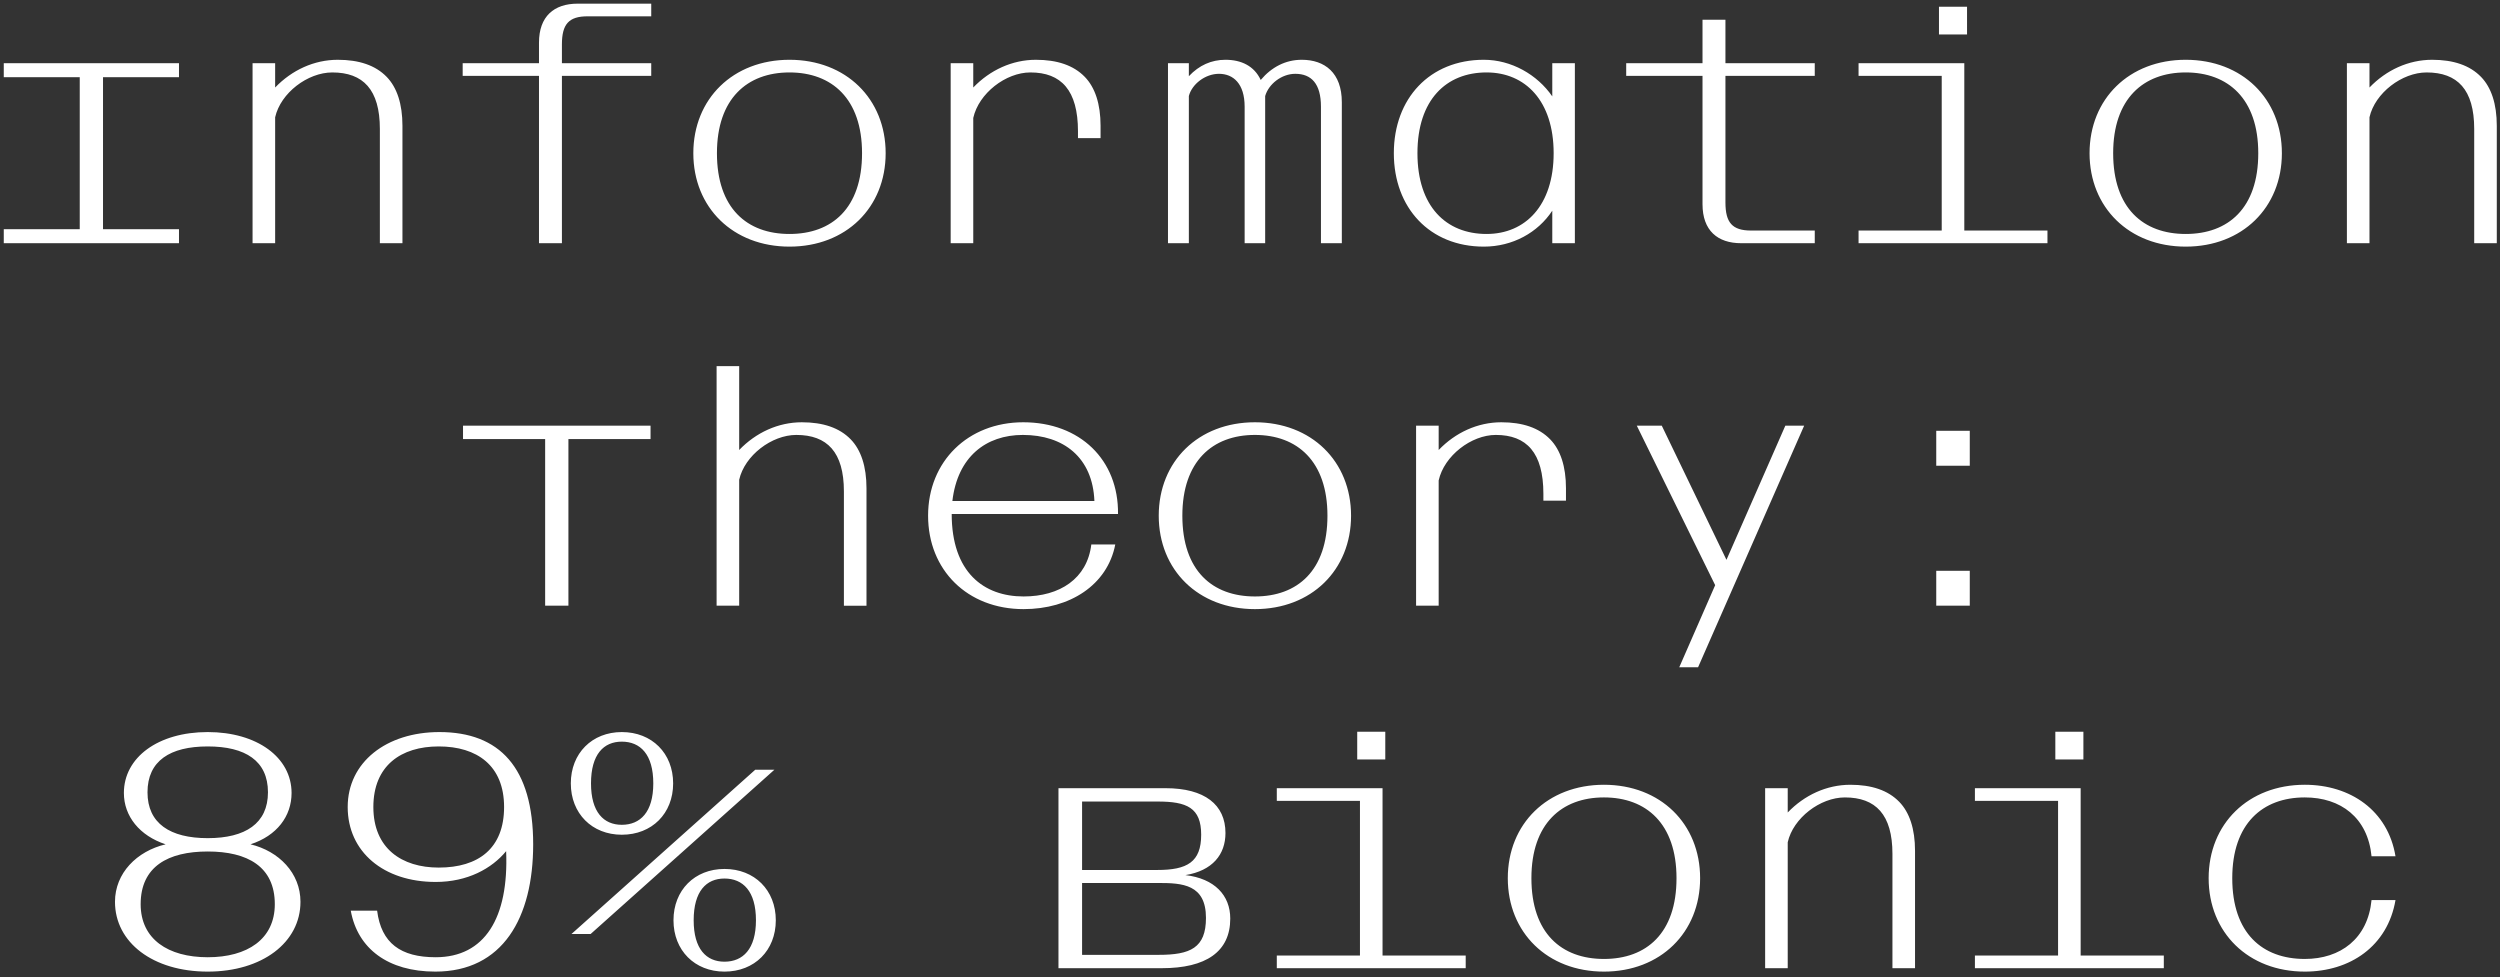 <?xml version="1.0" encoding="UTF-8"?><svg id="Layer_1" xmlns="http://www.w3.org/2000/svg" width="1399.36" height="546.926" viewBox="0 0 1399.36 546.926"><rect x="0" y="0" width="1399.36" height="546.926" fill="#333333" stroke="none"/><defs><style>.cls-1{fill:#fff;}</style></defs><path class="cls-1" d="M1290.102,543.855c25.285,0,46.355-14.175,50.761-40.035h-13.409c-2.107,21.646-17.43,32.948-37.352,32.948-23.753,0-40.61-14.367-40.61-45.207,0-30.457,16.857-45.207,40.61-45.207,20.112,0,35.245,11.302,37.352,32.947h13.409c-4.214-25.668-25.285-40.034-50.761-40.034-31.607,0-53.827,21.837-53.827,52.294s22.22,52.294,53.827,52.294M1150.46,425.093h15.708v-15.515h-15.708v15.515ZM1105.445,541.94h105.737v-7.088h-46.547v-93.669h-59.19v7.087h46.547v86.582h-46.547v7.088ZM988.025,541.94h12.642v-70.492c3.065-13.6,18.198-25.093,31.99-25.093,17.24,0,26.625,9.578,26.625,31.607v63.979h12.643v-65.703c0-12.259-3.065-21.454-8.812-27.392-6.322-6.513-15.517-9.577-27.392-9.577-13.218,0-25.668,5.747-35.055,15.515v-13.6h-12.642v100.757ZM897.805,543.855c31.605,0,53.826-21.837,53.826-52.294s-22.22-52.294-53.826-52.294-53.827,21.837-53.827,52.294,22.22,52.294,53.827,52.294M897.805,536.768c-23.753,0-40.61-14.367-40.61-45.207,0-30.457,16.857-45.207,40.61-45.207s40.609,14.75,40.609,45.207c0,30.84-16.857,45.207-40.609,45.207M759.696,425.093h15.707v-15.515h-15.707v15.515ZM714.682,541.94h105.737v-7.088h-46.548v-93.669h-59.189v7.087h46.547v86.582h-46.547v7.088ZM647.831,486.964h-42.142v-38.31h42.334c16.282,0,24.327,3.448,24.327,18.581,0,15.324-7.854,19.729-24.519,19.729M648.597,534.469h-42.908v-40.226h42.717c13.409,0,26.625.766,26.625,19.538,0,16.857-8.812,20.687-26.434,20.687M592.472,541.94h57.849c24.71,0,38.31-9.195,38.31-27.775,0-13.026-8.812-22.412-25.093-24.328,15.133-2.49,22.412-11.492,22.412-23.56,0-15.899-11.685-25.093-33.522-25.093h-59.956v100.757ZM348.053,461.68c-10.152,0-17.24-7.088-17.24-23.178,0-16.282,7.088-23.37,17.24-23.37,10.344,0,17.623,7.088,17.623,23.37,0,16.09-7.28,23.178-17.623,23.178M348.053,467.235c16.857,0,28.733-11.877,28.733-28.733s-11.877-28.733-28.733-28.733c-16.665,0-28.542,11.877-28.542,28.733s11.877,28.733,28.542,28.733M405.518,538.3c-10.152,0-17.239-7.087-17.239-23.178,0-16.282,7.087-23.369,17.239-23.369,10.345,0,17.623,7.087,17.623,23.369,0,16.091-7.279,23.178-17.623,23.178M405.518,543.855c16.857,0,28.733-11.877,28.733-28.733s-11.877-28.732-28.733-28.732c-16.665,0-28.541,11.876-28.541,28.732s11.876,28.733,28.541,28.733M319.894,522.785h10.727l102.864-91.946h-10.727l-102.864,91.946ZM245.573,485.623c-20.687,0-36.587-10.727-36.587-33.905s15.517-33.905,36.587-33.905c21.455,0,36.587,10.727,36.587,33.905s-14.367,33.905-36.587,33.905M243.658,543.855c37.736,0,54.784-30.074,54.784-71.257,0-42.908-18.772-62.83-52.485-62.83-29.69,0-51.336,16.857-51.336,41.95s20.112,41.95,49.229,41.95c17.814,0,31.415-7.47,39.46-17.24,1.532,37.545-12.068,59.382-39.46,59.382-19.538,0-30.457-7.854-32.755-26.052h-14.75c3.832,21.263,20.879,34.097,47.314,34.097M82.563,443.481c0-17.623,12.643-25.668,33.714-25.668s33.714,8.045,33.714,25.668c0,17.432-12.643,25.668-33.714,25.668s-33.714-8.237-33.714-25.668M116.276,535.81c-22.22,0-37.545-10.152-37.545-29.69,0-21.072,15.325-29.5,37.545-29.5s37.545,8.428,37.545,29.5c0,19.538-15.325,29.69-37.545,29.69M116.276,543.855c30.457,0,51.91-16.282,51.91-39.077,0-16.09-12.067-28.35-27.967-32.181,14.75-4.79,22.987-15.708,22.987-28.733,0-19.922-19.347-34.097-46.93-34.097-27.775,0-46.93,14.175-46.93,34.097,0,13.025,8.812,23.944,23.369,28.733-16.09,3.83-28.349,16.09-28.349,32.181,0,22.795,21.262,39.077,51.91,39.077"/><path class="cls-1" d="M1083.801,260.691h18.772v-19.538h-18.772v19.538ZM1083.801,339.037h18.772v-19.538h-18.772v19.538ZM939.946,373.516h10.535l59.382-135.236h-10.536l-32.947,75.089-36.204-75.089h-13.983l43.865,89.264-20.112,45.972ZM792.643,339.037h12.642v-70.109c3.065-13.792,18.198-25.477,31.99-25.477,17.24,0,26.625,9.961,26.625,32.947v3.832h12.643v-6.896c0-12.259-3.065-21.454-8.812-27.392-6.322-6.512-15.516-9.577-27.392-9.577-13.217,0-25.668,5.747-35.055,15.515v-13.6h-12.642v100.757ZM702.423,340.952c31.606,0,53.826-21.837,53.826-52.294s-22.22-52.294-53.826-52.294-53.827,21.837-53.827,52.294,22.22,52.294,53.827,52.294M702.423,333.865c-23.753,0-40.61-14.367-40.61-45.207,0-30.457,16.857-45.207,40.61-45.207s40.609,14.75,40.609,45.207c0,30.84-16.857,45.207-40.609,45.207M612.585,280.421h-79.494c2.873-24.71,18.772-36.97,39.46-36.97,22.794,0,39.077,12.643,40.034,36.97M572.933,340.952c25.86,0,46.931-13.409,51.337-36.204h-13.409c-2.298,19.155-17.623,29.117-37.928,29.117-22.22,0-40.226-13.41-40.226-46.165h93.094c.383-30.265-21.262-51.336-53.06-51.336-30.839,0-53.251,21.837-53.251,52.294s22.029,52.294,53.443,52.294M401.112,204.949v134.088h12.643v-70.492c3.065-13.6,18.197-25.093,31.989-25.093,17.24,0,26.627,9.578,26.627,31.607v63.979h12.642v-65.704c0-12.259-3.065-21.454-8.812-27.392-6.32-6.512-15.515-9.577-27.392-9.577-13.217,0-25.667,5.747-35.054,15.515v-46.93h-12.643ZM364.144,238.28h-104.971v7.47h45.972v93.287h13.026v-93.287h45.972v-7.47Z"/><path class="cls-1" d="M1313.662,136.133h12.642v-70.492c3.065-13.6,18.198-25.093,31.99-25.093,17.24,0,26.625,9.578,26.625,31.607v63.979h12.643v-65.702c0-12.26-3.065-21.455-8.812-27.393-6.322-6.512-15.517-9.577-27.392-9.577-13.217,0-25.668,5.747-35.055,15.515v-13.6h-12.642v100.757ZM1223.441,138.048c31.607,0,53.827-21.837,53.827-52.294s-22.22-52.294-53.827-52.294-53.826,21.837-53.826,52.294,22.22,52.294,53.826,52.294M1223.441,130.962c-23.752,0-40.609-14.367-40.609-45.207,0-30.457,16.857-45.207,40.609-45.207s40.61,14.75,40.61,45.207c0,30.84-16.857,45.207-40.61,45.207M1085.332,19.286h15.707V3.771h-15.707v15.515ZM1040.318,136.133h105.737v-7.087h-46.548V35.376h-59.189v7.088h46.547v86.582h-46.547v7.087ZM974.617,136.133h41.184v-7.087h-35.629c-10.536,0-14.367-4.406-14.367-15.708V42.464h49.995v-7.088h-49.995V11.049h-12.835v24.327h-42.716v7.088h42.716v71.832c0,14.75,8.428,21.837,21.646,21.837M832.102,130.962c-22.603,0-38.694-15.325-38.694-45.207s16.09-45.207,38.694-45.207c21.645,0,37.545,15.9,37.545,45.207s-15.9,45.207-37.545,45.207M830.571,138.048c16.09,0,30.265-7.854,38.31-20.112v18.197h12.642V35.376h-12.642v18.581c-8.428-12.26-22.987-20.497-38.31-20.497-30.266,0-50.379,21.645-50.379,52.294s20.112,52.294,50.379,52.294M653.768,136.133h11.685V53.766c1.725-6.705,9.195-12.451,16.857-12.451,8.045,0,14.367,5.555,14.367,18.389v76.43h11.493V53.766c1.915-6.705,9.194-12.451,16.857-12.451,9.003,0,14.367,5.555,14.367,18.389v76.43h11.684V57.213c0-16.474-9.577-23.752-22.412-23.752-9.002,0-16.856,4.022-22.985,11.302-3.64-7.854-10.918-11.302-19.73-11.302-7.854,0-14.75,3.065-20.497,9.195v-7.28h-11.685v100.757ZM532.133,136.133h12.643v-70.109c3.065-13.792,18.197-25.477,31.989-25.477,17.24,0,26.627,9.961,26.627,32.948v3.83h12.642v-6.895c0-12.26-3.065-21.455-8.812-27.393-6.32-6.512-15.515-9.577-27.392-9.577-13.217,0-25.668,5.747-35.054,15.515v-13.6h-12.643v100.757ZM441.913,138.048c31.607,0,53.827-21.837,53.827-52.294s-22.22-52.294-53.827-52.294-53.827,21.837-53.827,52.294,22.22,52.294,53.827,52.294M441.913,130.962c-23.752,0-40.609-14.367-40.609-45.207,0-30.457,16.857-45.207,40.609-45.207s40.609,14.75,40.609,45.207c0,30.84-16.856,45.207-40.609,45.207M314.531,136.133V42.464h49.995v-7.088h-49.995v-10.535c0-11.302,3.832-15.707,14.367-15.707h35.629V2.046h-41.184c-13.217,0-21.645,7.088-21.645,21.837v11.493h-42.717v7.088h42.717v93.669h12.834ZM141.369,136.133h12.642v-70.492c3.065-13.6,18.198-25.093,31.99-25.093,17.239,0,26.625,9.578,26.625,31.607v63.979h12.642v-65.702c0-12.26-3.064-21.455-8.81-27.393-6.322-6.512-15.517-9.577-27.392-9.577-13.218,0-25.668,5.747-35.055,15.515v-13.6h-12.642v100.757ZM2.111,136.133h98.076v-7.854h-42.525V43.23h42.525v-7.854H2.111v7.854h42.525v85.05H2.111v7.854Z"/></svg>